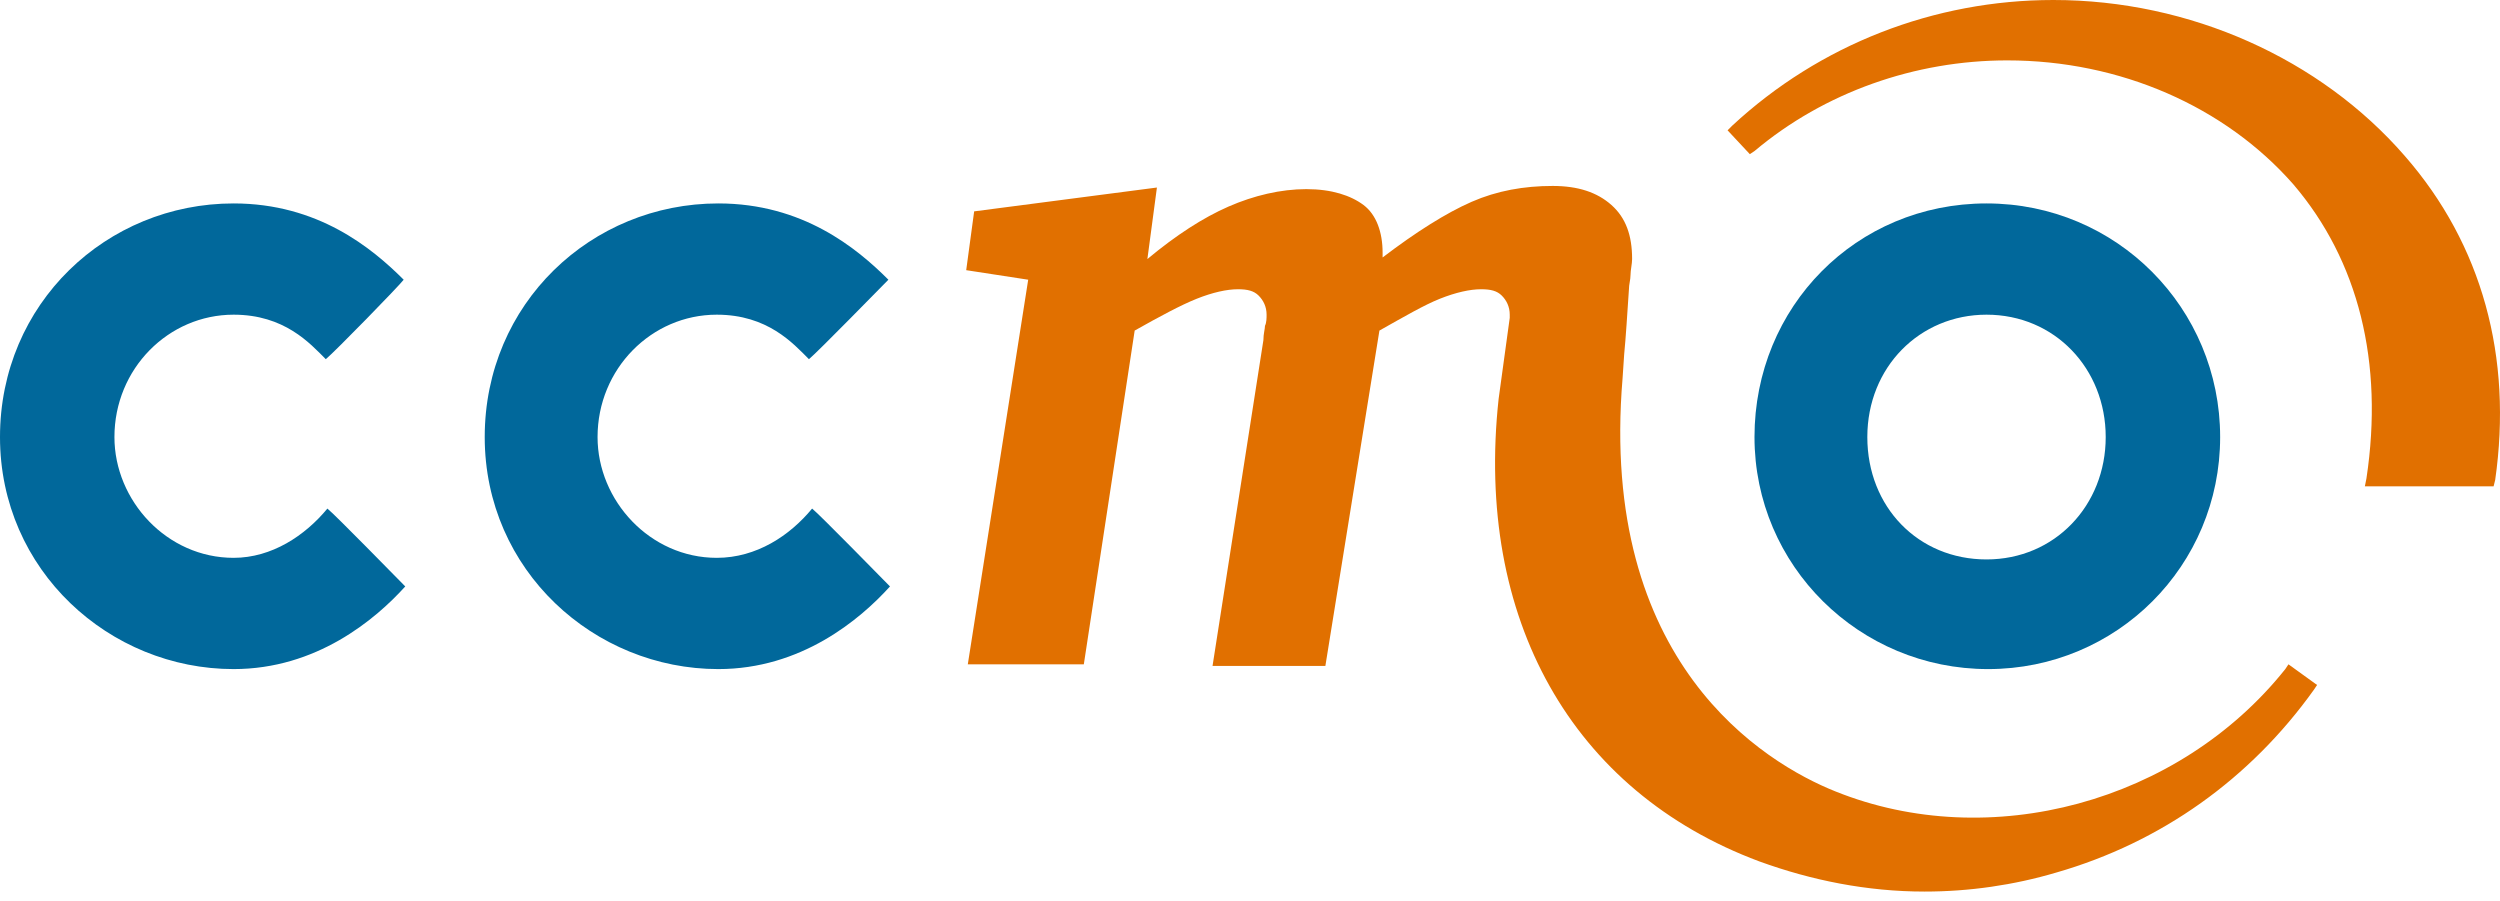 <svg xmlns="http://www.w3.org/2000/svg" width="172" height="62" viewBox="0 0 172 62" fill="none">
  <path d="M157.447 45.705L157.229 46.033C149.903 55.217 136.891 58.716 126.285 54.452C121.365 52.484 109.993 45.595 111.633 26.023L111.743 24.383C111.852 23.29 111.961 21.54 112.071 19.9C112.071 19.572 112.18 19.244 112.18 18.916C112.18 18.588 112.289 18.151 112.289 17.823C112.289 16.183 111.852 14.98 110.868 14.105C109.884 13.23 108.572 12.793 106.822 12.793C104.854 12.793 102.995 13.121 101.246 13.886C99.496 14.652 97.419 15.964 95.123 17.713V17.385C95.123 15.964 94.685 14.761 93.811 14.105C92.936 13.449 91.624 13.012 89.874 13.012C88.125 13.012 86.266 13.449 84.517 14.214C82.767 14.98 80.908 16.183 78.94 17.823L79.596 12.902L67.022 14.542L66.475 18.588L70.74 19.244L66.585 45.705H74.567L78.066 22.743C79.815 21.759 81.236 20.994 82.33 20.556C83.423 20.119 84.407 19.9 85.173 19.9C85.829 19.9 86.266 20.009 86.594 20.337C86.922 20.666 87.141 21.103 87.141 21.65C87.141 21.868 87.141 22.196 87.031 22.415C87.031 22.634 86.922 22.962 86.922 23.399L83.423 45.814H91.186L94.904 22.743C96.653 21.759 97.966 20.994 99.059 20.556C100.152 20.119 101.137 19.9 101.902 19.9C102.558 19.9 102.995 20.009 103.323 20.337C103.651 20.666 103.87 21.103 103.87 21.65V21.868L103.105 27.445C101.465 42.534 108.134 54.452 121.037 59.263C124.645 60.575 128.472 61.34 132.408 61.34C135.47 61.34 138.531 60.903 141.483 60.028C148.7 57.951 154.823 53.577 159.197 47.454L159.415 47.126L157.447 45.705Z" fill="#E17000"/>
  <path d="M136.782 46.033C145.638 46.033 152.746 38.926 152.746 30.069C152.746 21.213 145.638 13.996 136.672 13.996C127.706 13.996 120.709 21.103 120.709 30.069C120.709 38.926 127.925 46.033 136.782 46.033ZM136.672 21.65C141.374 21.65 144.873 25.368 144.873 30.069C144.873 34.771 141.374 38.489 136.672 38.489C131.971 38.489 128.472 34.88 128.472 30.069C128.472 25.258 132.08 21.65 136.672 21.65Z" fill="#01689B"/>
  <path d="M27.773 19.244C25.586 17.058 21.868 13.996 16.073 13.996C7.326 13.996 0 20.885 0 30.069C0 39.254 7.545 46.033 16.073 46.033C21.759 46.033 25.805 42.644 27.882 40.347C27.445 39.91 23.071 35.427 22.524 34.99C20.994 36.848 18.697 38.379 16.073 38.379C11.481 38.379 7.873 34.443 7.873 30.069C7.873 25.368 11.59 21.65 16.073 21.65C19.572 21.65 21.322 23.618 22.415 24.712C23.071 24.165 27.445 19.682 27.773 19.244ZM61.122 19.244C58.935 17.058 55.217 13.996 49.422 13.996C40.675 13.996 33.349 20.885 33.349 30.069C33.349 39.254 40.894 46.033 49.422 46.033C55.108 46.033 59.154 42.644 61.231 40.347C60.794 39.91 56.42 35.427 55.873 34.99C54.343 36.848 52.047 38.379 49.313 38.379C44.721 38.379 41.112 34.443 41.112 30.069C41.112 25.368 44.83 21.65 49.313 21.65C52.812 21.65 54.561 23.618 55.655 24.712C56.311 24.165 60.684 19.682 61.122 19.244Z" fill="#01689B"/>
  <path d="M165.437 10.715C159.641 4.046 150.675 0 141.272 0C133.072 0 125.199 3.062 119.185 8.638L118.857 8.966L120.388 10.606L120.716 10.387C125.527 6.342 131.759 4.155 138.101 4.155C145.864 4.155 153.081 7.326 157.783 12.684C162.266 17.932 164.015 24.93 162.812 32.912L162.703 33.458H171.56L171.669 33.021C172.872 24.602 170.794 16.839 165.437 10.715Z" fill="#E17000"/>
</svg>

